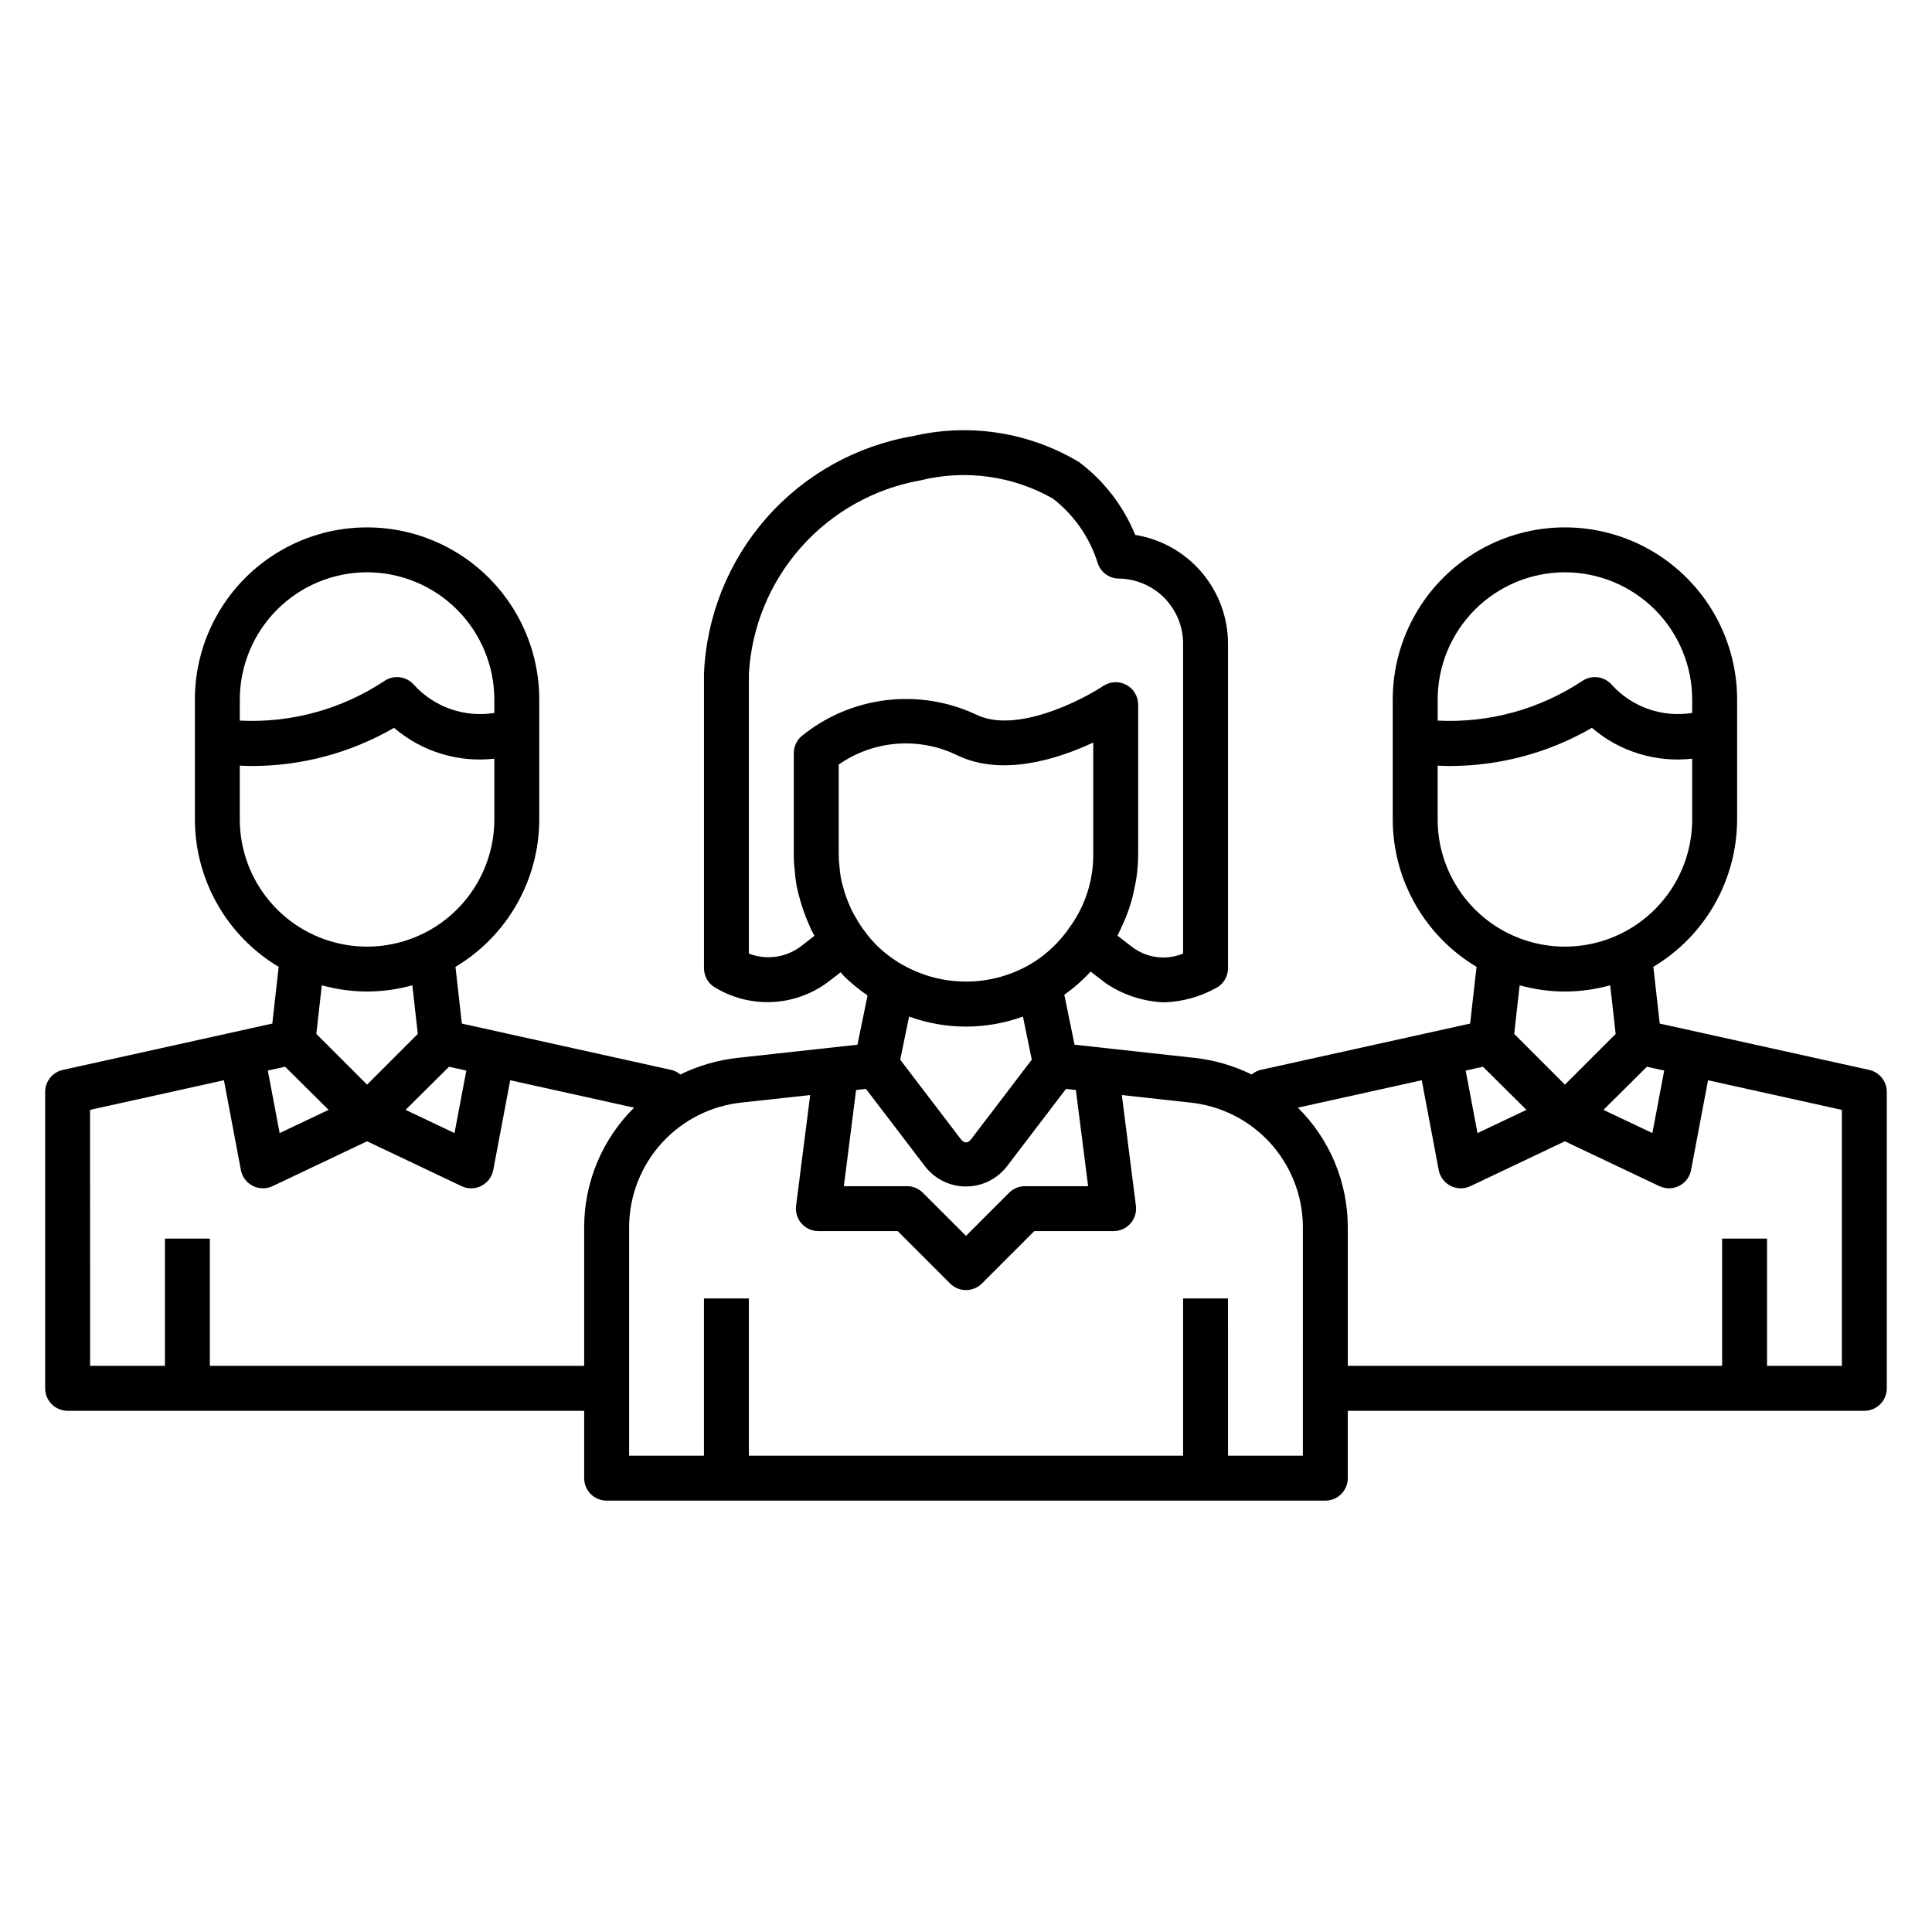 <?xml version="1.0" encoding="UTF-8"?>
<!-- Uploaded to: ICON Repo, www.iconrepo.com, Generator: ICON Repo Mixer Tools -->
<svg fill="#000000" width="800px" height="800px" version="1.1" viewBox="144 144 512 512" xmlns="http://www.w3.org/2000/svg">
 <path d="m639.37 427.54-55.527-12.285-1.691-15.031h-0.004c13.754-8.219 22.188-23.059 22.207-39.086v-31.742c0-16.305-8.699-31.367-22.816-39.52-14.117-8.152-31.512-8.152-45.633 0-14.117 8.152-22.816 23.215-22.816 39.52v31.742c0.02 16.027 8.453 30.867 22.207 39.086l-1.691 15.031-55.527 12.285c-0.875 0.215-1.688 0.629-2.375 1.211-4.754-2.332-9.871-3.824-15.133-4.402l-31.805-3.496-2.711-13.227c2.535-1.797 4.875-3.856 6.981-6.137l4.148 3.176c4.551 3.039 9.855 4.758 15.324 4.965 4.769-0.152 9.438-1.426 13.625-3.715 2.027-1.004 3.309-3.07 3.305-5.332v-85.789c0.039-6.981-2.422-13.738-6.93-19.062-4.508-5.328-10.773-8.863-17.66-9.977-3.125-7.644-8.258-14.305-14.852-19.277-13.215-7.938-29-10.422-44.016-6.914-15.066 2.57-28.793 10.238-38.883 21.723-10.09 11.484-15.926 26.086-16.535 41.359v77.934c0 2.262 1.281 4.328 3.309 5.332 4.539 2.656 9.758 3.918 15.012 3.625 5.25-0.293 10.301-2.125 14.516-5.269l3.379-2.598c0.348 0.383 0.605 0.715 0.992 1.133v-0.004c1.906 1.832 3.961 3.508 6.141 5.012l-2.676 13.047-31.785 3.488h-0.004c-5.266 0.582-10.391 2.074-15.148 4.41-0.688-0.578-1.5-0.996-2.375-1.211l-55.527-12.285-1.691-15.031v0.004c13.754-8.223 22.188-23.062 22.207-39.09v-31.746c0-16.305-8.699-31.367-22.816-39.52-14.121-8.152-31.516-8.152-45.633 0-14.117 8.152-22.816 23.215-22.816 39.52v31.742c0.02 16.027 8.453 30.867 22.207 39.086l-1.691 15.031-55.523 12.285c-2.727 0.602-4.668 3.019-4.668 5.812v78.57c0 3.285 2.668 5.949 5.953 5.953h136.89v17.855c0 3.285 2.664 5.949 5.953 5.949h190.46c3.289 0 5.953-2.664 5.953-5.949v-17.855h136.89c3.285 0 5.953-2.668 5.953-5.953v-78.57c0-2.793-1.941-5.211-4.664-5.812zm-102.37-0.844 11.52 11.43-12.969 6.156-3.129-16.57zm43.449 0 4.578 1.016-3.129 16.57-12.969-6.156zm-21.727-131.03-0.004-0.004c8.941 0.012 17.516 3.566 23.84 9.891 6.324 6.324 9.879 14.895 9.891 23.84v3.543-0.004c-7.898 1.281-15.906-1.512-21.289-7.43-1.965-2.269-5.309-2.727-7.805-1.062-11.332 7.527-24.777 11.219-38.359 10.531v-5.578c0.008-8.941 3.566-17.516 9.887-23.84 6.324-6.324 14.898-9.879 23.84-9.891zm-33.727 65.473-0.004-14.238c1.031 0.051 2.086 0.098 3.301 0.098 13.199-0.012 26.16-3.5 37.578-10.113 7.34 6.297 16.969 9.258 26.578 8.176v16.074c0 12.051-6.43 23.184-16.867 29.211-10.434 6.023-23.289 6.023-33.727 0-10.438-6.027-16.863-17.16-16.863-29.211zm33.727 45.633-0.004-0.004c4.055-0.012 8.09-0.57 12-1.652l1.449 12.883-13.445 13.445-13.445-13.445 1.449-12.883h-0.004c3.906 1.082 7.945 1.641 12 1.652zm-126.36 51.578h-16.734c-1.578 0-3.09 0.629-4.207 1.746l-11.422 11.422-11.426-11.426v0.004c-1.113-1.117-2.629-1.746-4.207-1.746h-16.734l3.238-25.488 2.621-0.289 15.555 20.387v0.004c2.582 3.438 6.629 5.457 10.93 5.465 4.301 0.004 8.352-2.004 10.945-5.434l15.578-20.422 2.621 0.289zm-17.277-44.961 2.344 11.441-15.996 20.977c-0.93 1.258-1.914 1.285-2.891-0.031l-15.973-20.941 2.344-11.441v0.004c9.742 3.547 20.426 3.547 30.172 0zm1.691-13.691-0.195 0.102c-10.301 5.773-22.867 5.773-33.168 0l-0.242-0.125v0.004c-2.512-1.434-4.832-3.184-6.898-5.207-0.844-0.91-1.688-1.812-2.215-2.469l-0.504-0.676c-0.086-0.121-0.922-1.234-1.016-1.352v0.004c-0.695-1.008-1.336-2.047-1.922-3.121-0.512-0.82-0.953-1.68-1.316-2.574-0.773-1.68-1.398-3.426-1.867-5.219-0.531-1.793-0.855-3.641-0.969-5.512-0.133-1.039-0.199-2.086-0.195-3.133v-23.801c4.488-3.141 9.727-5.035 15.184-5.496 5.457-0.461 10.938 0.531 15.887 2.875 11.996 5.996 26.934 1.195 36.387-3.227v29.645c0.027 6.981-2.188 13.785-6.316 19.414-0.289 0.359-0.551 0.734-0.785 1.125-0.07 0.078-0.473 0.57-0.535 0.652-2.562 3.266-5.723 6.012-9.312 8.09zm-60.07-5.266c-3.988 3.277-9.434 4.144-14.246 2.273v-74.062c0.684-12.438 5.555-24.281 13.82-33.602 8.262-9.324 19.438-15.578 31.703-17.75 11.859-2.93 24.391-1.203 35.016 4.82 5.539 4.281 9.652 10.137 11.805 16.797 0.691 2.606 3.051 4.422 5.746 4.422 4.566 0.07 8.918 1.945 12.098 5.219 3.184 3.273 4.941 7.676 4.883 12.242v81.918c-4.559 1.887-9.781 1.172-13.664-1.879l-3.719-2.871c0.137-0.25 0.23-0.523 0.367-0.777 0.309-0.59 0.562-1.199 0.844-1.805v0.004c0.629-1.34 1.195-2.711 1.688-4.106 0.246-0.699 0.473-1.402 0.684-2.113 0.418-1.422 0.75-2.867 1.027-4.328 0.125-0.656 0.277-1.301 0.371-1.969v-0.004c0.32-2.133 0.484-4.285 0.496-6.441v-39.68c0-2.195-1.203-4.211-3.137-5.246-1.934-1.039-4.281-0.926-6.109 0.285-5.844 3.871-23.281 12.785-33.727 7.566v0.004c-7.457-3.484-15.742-4.793-23.91-3.785-8.168 1.008-15.887 4.293-22.273 9.484-1.336 1.133-2.106 2.793-2.106 4.543v26.824c-0.008 1.441 0.074 2.879 0.254 4.305 0.16 2.523 0.605 5.023 1.328 7.445 0.641 2.356 1.465 4.66 2.465 6.891 0.398 1.012 0.875 1.996 1.422 2.941zm-137.15 32.262 11.52 11.43-12.969 6.156-3.129-16.57zm43.449 0 4.578 1.016-3.129 16.57-12.969-6.156zm-21.727-131.03-0.004-0.004c8.945 0.012 17.516 3.566 23.84 9.891 6.324 6.324 9.879 14.895 9.891 23.84v3.543-0.004c-7.898 1.281-15.906-1.516-21.289-7.43-1.965-2.269-5.309-2.727-7.805-1.062-11.332 7.527-24.777 11.219-38.359 10.531v-5.578c0.008-8.941 3.566-17.516 9.887-23.84 6.324-6.324 14.898-9.879 23.84-9.891zm-33.727 65.473-0.004-14.238c1.031 0.051 2.086 0.098 3.301 0.098 13.199-0.012 26.16-3.5 37.582-10.113 7.336 6.297 16.965 9.258 26.574 8.176v16.074c0 12.051-6.43 23.184-16.863 29.211-10.438 6.023-23.293 6.023-33.73 0-10.434-6.027-16.863-17.16-16.863-29.211zm33.727 45.633-0.004-0.004c4.055-0.012 8.09-0.57 12-1.652l1.449 12.883-13.445 13.445-13.445-13.445 1.449-12.883h-0.004c3.91 1.082 7.945 1.641 12 1.652zm57.535 62.379v36.82l-99.199-0.004v-33.727h-11.902v33.727h-19.836l-0.004-67.836 35.473-7.852 4.492 23.793c0.344 1.812 1.508 3.363 3.152 4.199 1.645 0.836 3.582 0.863 5.25 0.07l25.039-11.887 25.039 11.887c1.668 0.793 3.606 0.766 5.25-0.07 1.645-0.836 2.809-2.387 3.152-4.199l4.496-23.793 32.828 7.266c-8.441 8.352-13.203 19.727-13.23 31.602zm190.46 60.629h-19.836l-0.004-41.668h-11.902v41.664h-115.07v-41.664h-11.902v41.664h-19.836v-60.629c0.039-8.234 3.129-16.164 8.672-22.254 5.543-6.09 13.148-9.91 21.344-10.723l17.969-1.969-3.738 29.352c-0.215 1.695 0.312 3.402 1.441 4.684s2.754 2.019 4.465 2.019h21.027l13.887 13.891c1.117 1.113 2.629 1.742 4.211 1.742 1.578 0 3.09-0.629 4.207-1.742l13.887-13.887 21.027-0.004c1.711 0 3.336-0.734 4.465-2.019 1.133-1.281 1.656-2.988 1.441-4.684l-3.731-29.348 17.984 1.977h-0.004c8.195 0.809 15.797 4.629 21.336 10.719 5.539 6.09 8.629 14.016 8.664 22.246zm142.85-23.809h-19.836l-0.004-33.73h-11.902v33.727h-99.199v-36.82c-0.027-11.875-4.789-23.25-13.23-31.605l32.828-7.266 4.496 23.793v0.004c0.34 1.812 1.504 3.363 3.148 4.199 1.645 0.836 3.586 0.859 5.25 0.07l25.039-11.887 25.039 11.887h0.004c1.664 0.789 3.606 0.766 5.25-0.07 1.645-0.836 2.809-2.387 3.148-4.199l4.496-23.793 35.473 7.852z"/>
</svg>